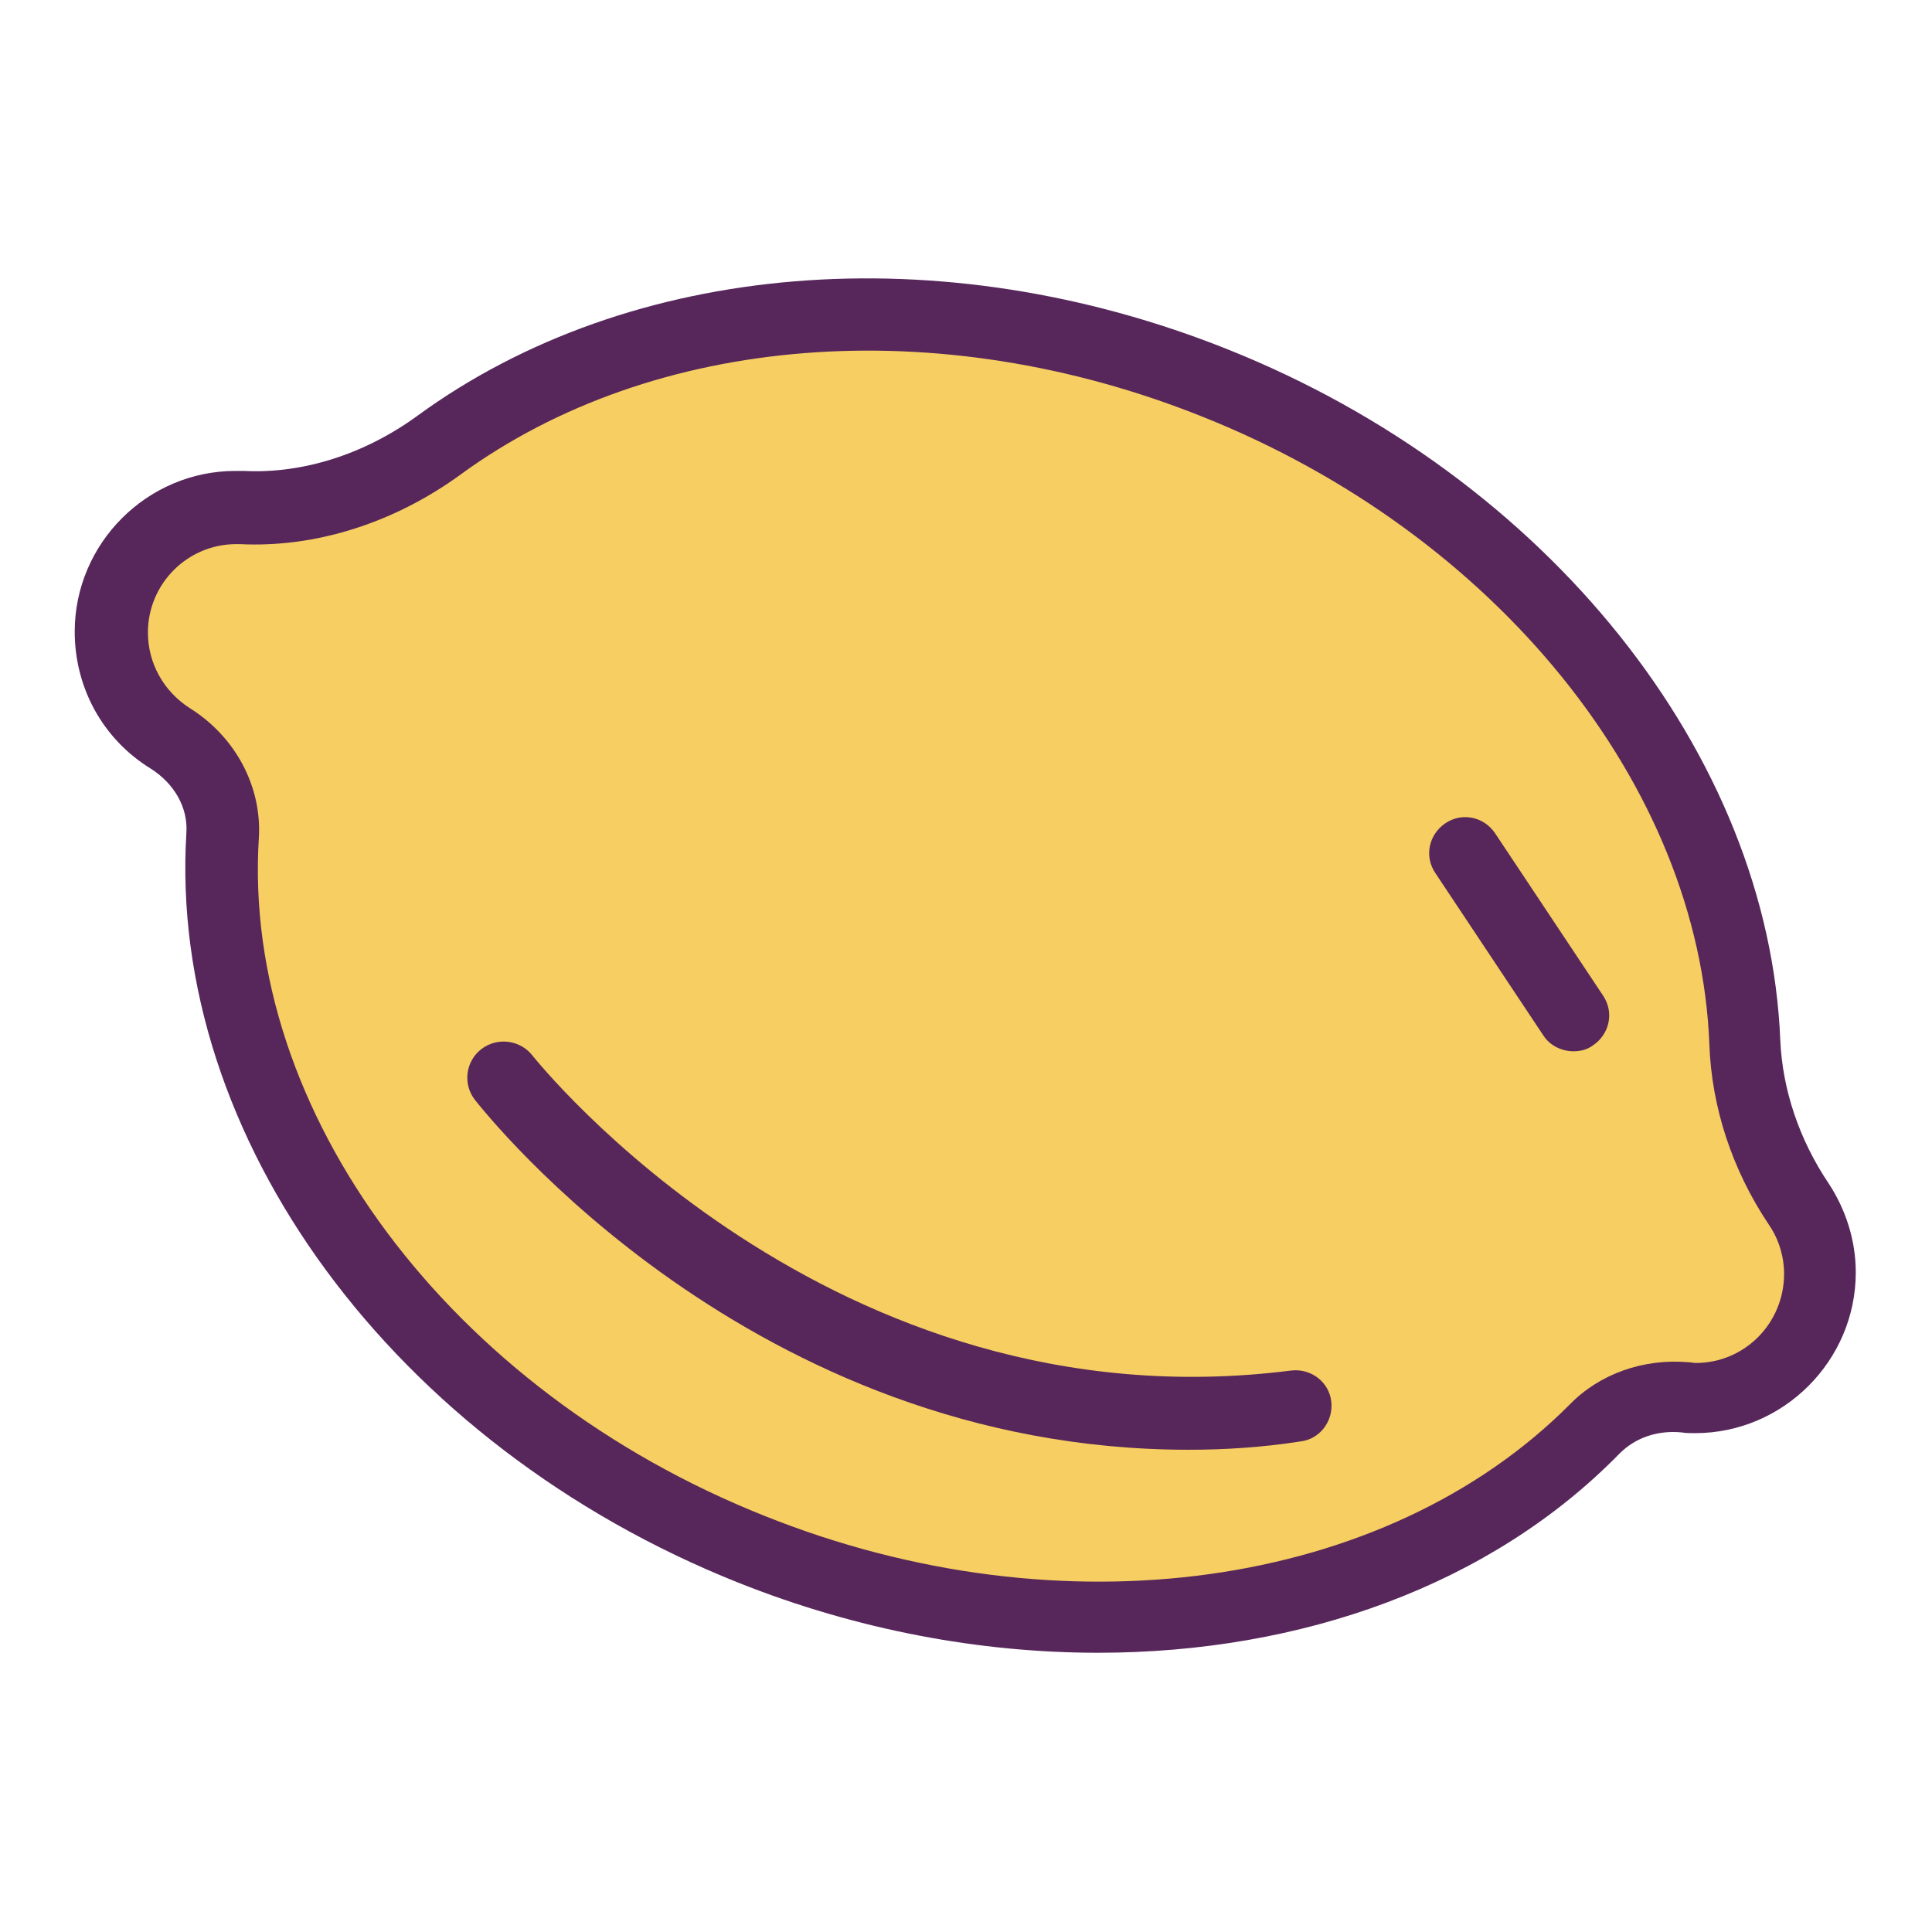 <?xml version="1.0" encoding="utf-8"?>
<!-- Svg Vector Icons : http://www.onlinewebfonts.com/icon -->
<!DOCTYPE svg PUBLIC "-//W3C//DTD SVG 1.1//EN" "http://www.w3.org/Graphics/SVG/1.1/DTD/svg11.dtd">
<svg version="1.1" xmlns="http://www.w3.org/2000/svg" xmlns:xlink="http://www.w3.org/1999/xlink" x="0px" y="0px" viewBox="0 0 256 256" enable-background="new 0 0 256 256" xml:space="preserve">
<g> <path fill="#f6ce61" d="M241.2,168.7c0,9.1-7.4,16.5-16.5,16.5c-0.5,0-0.9,0-1.4-0.1c-4.4-0.4-8.8,1.1-12,4.2 c-25,25.2-69.6,32.7-111.8,15.9c-44.7-17.8-72.4-57.2-70.1-94.6c0.3-5.3-2.5-10.1-7-12.9c-4.6-2.9-7.8-8.1-7.8-14 c0-9.1,7.4-16.5,16.5-16.5c0.3,0,0.6,0,0.9,0c9.4,0.5,18.5-2.7,26.1-8.3c25.9-18.9,65.3-23.2,102.8-8.3 c41.8,16.7,68.8,52.2,70.2,87.4c0.3,7.7,2.9,15,7.2,21.4C240.2,162.2,241.2,165.4,241.2,168.7L241.2,168.7z"/> <path fill="#57275b" d="M145.5,219c-15.6,0-31.9-3-47.7-9.3c-45.6-18.2-75.6-59-73.1-99.4c0.2-3.3-1.6-6.5-4.8-8.5 c-6.3-3.9-10-10.7-10-18.1c0-11.7,9.6-21.3,21.3-21.3c0.4,0,0.8,0,1.1,0c7.8,0.4,16-2.2,23-7.3c28.2-20.6,69.4-24,107.4-8.8 c42.3,16.9,71.7,53.7,73.2,91.6c0.3,6.5,2.5,13.1,6.4,18.9c2.3,3.5,3.6,7.6,3.6,11.8c0,11.7-9.6,21.3-21.3,21.3 c-0.6,0-1.2,0-1.8-0.1c-3.2-0.3-6.1,0.7-8.2,2.8C197.6,210,172.5,219,145.5,219z M31.3,72.1c-6.5,0-11.7,5.3-11.7,11.7 c0,4.1,2.1,7.8,5.5,10c6.1,3.8,9.6,10.4,9.2,17.2c-2.3,36.3,25.3,73.3,67.1,89.9c39.3,15.7,82.2,9.7,106.6-14.8 c4-4.1,9.8-6.1,15.7-5.6c0.3,0,0.7,0.1,1,0.1c6.5,0,11.7-5.3,11.7-11.8c0-2.3-0.7-4.6-2-6.5c-4.9-7.3-7.6-15.6-7.9-23.9 c-1.3-34.3-28.3-67.7-67.2-83.2c-35-14-72.7-11-98.3,7.7c-8.8,6.4-19.2,9.7-29.2,9.2C31.7,72.1,31.5,72.1,31.3,72.1L31.3,72.1z"/> <path fill="#f6ce61" d="M66.7,142.8c0,0,40.1,51.9,105,43.6"/> <path fill="#57275b" d="M157.5,192.1c-58,0-93-44.4-94.6-46.4c-1.6-2.1-1.2-5.1,0.9-6.7c2.1-1.6,5.1-1.2,6.7,0.8 c0.5,0.6,39.4,49.6,100.6,41.8c2.6-0.3,5,1.5,5.3,4.1c0.3,2.6-1.5,5-4.1,5.3C167.2,191.8,162.2,192.1,157.5,192.1z"/> <path fill="#57275b" d="M208.5,139.3c-1.5,0-3.1-0.7-4-2.1l-14.3-21.5c-1.5-2.2-0.9-5.1,1.3-6.6c2.2-1.5,5.1-0.9,6.6,1.3l14.3,21.5 c1.5,2.2,0.9,5.1-1.3,6.6C210.3,139.1,209.4,139.3,208.5,139.3z"/></g>
</svg>